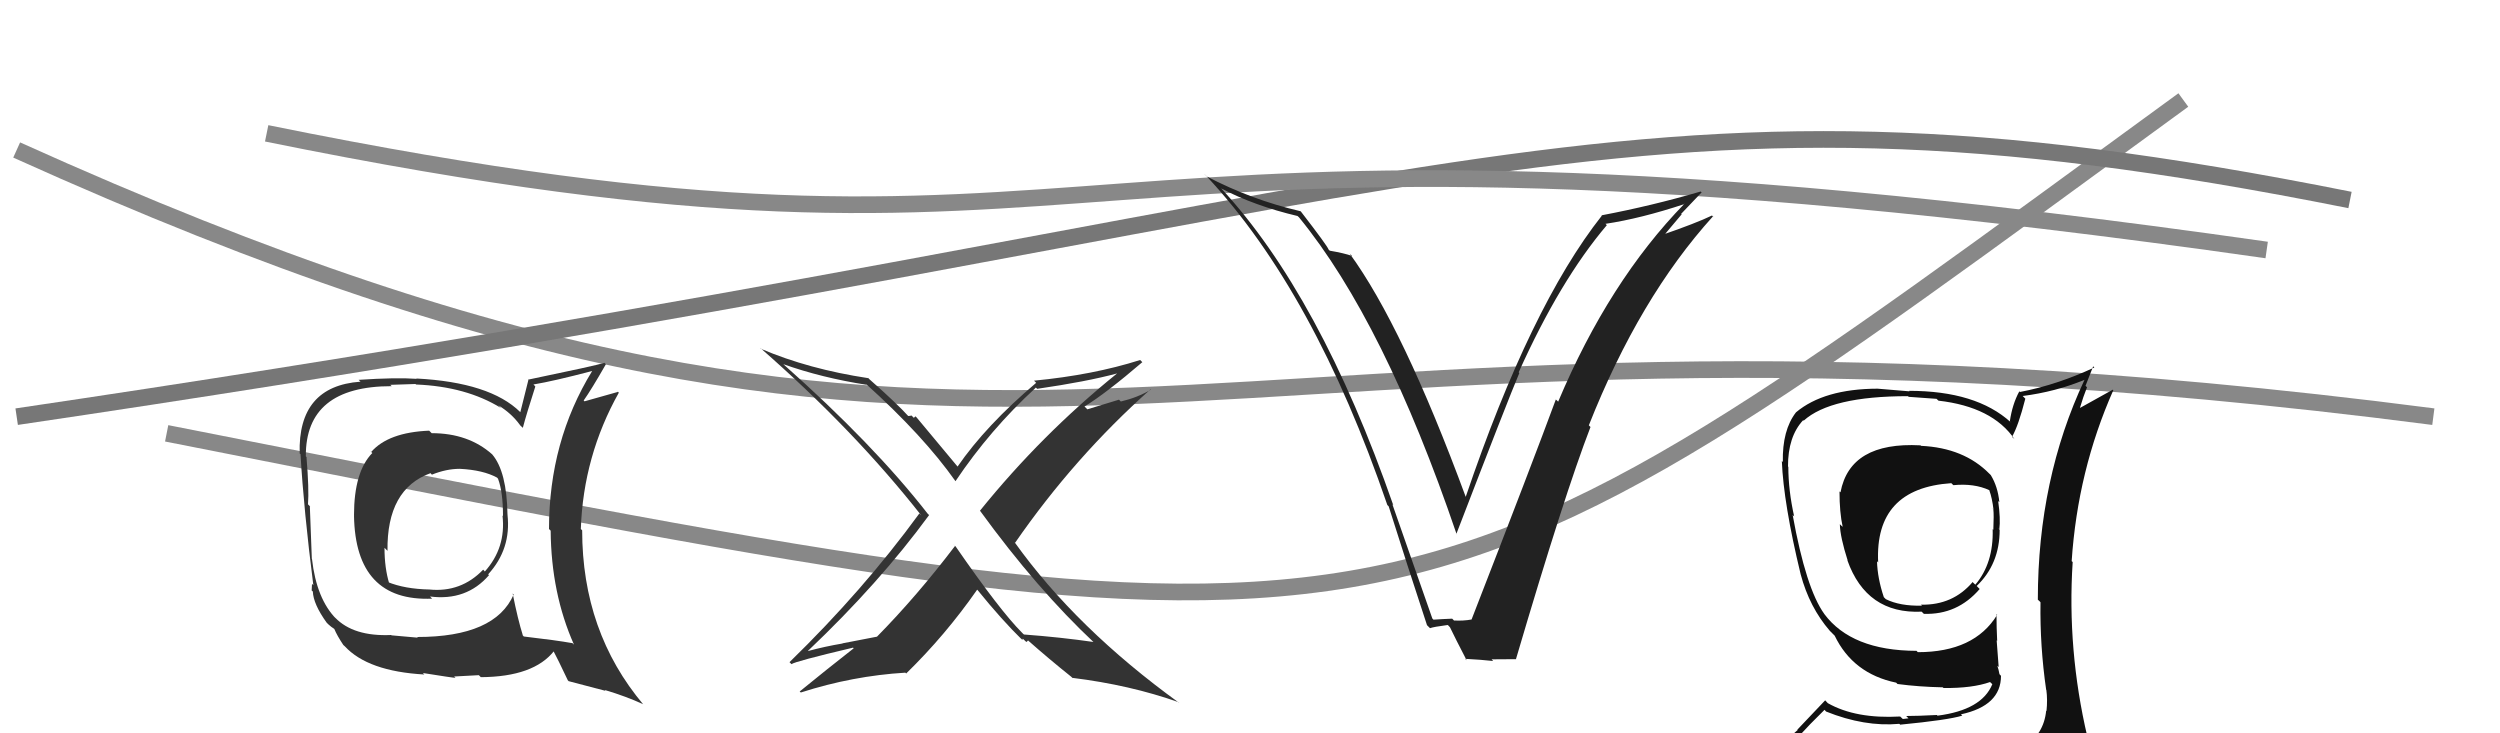 <svg xmlns="http://www.w3.org/2000/svg" width="150" height="44" viewBox="0,0,150,44"><path d="M10 26 C86 41,83 41,131 6" stroke="#888" fill="none"/><path d="M1 9 C63 37,69 15,146 25" stroke="#888" fill="none"/><path fill="#333" d="M65.60 38.50L65.60 38.50L65.62 38.52Q63.61 38.23 61.44 38.07L61.40 38.04L61.33 37.97Q60.00 36.64 57.34 32.79L57.18 32.64L57.30 32.76Q55.02 35.76 52.62 38.20L52.62 38.20L50.55 38.60L50.55 38.61Q49.48 38.79 48.49 39.06L48.49 39.07L48.48 39.05Q52.74 35.01 55.75 30.90L55.72 30.88L55.66 30.82Q52.41 26.65 47.00 21.85L47.12 21.97L47.00 21.85Q49.31 22.67 52.01 23.09L51.93 23.01L51.92 23.00Q55.41 26.15 57.32 28.86L57.33 28.87L57.33 28.87Q59.41 25.77 62.15 23.26L62.10 23.21L62.23 23.33Q65.19 22.90 67.01 22.41L67.01 22.40L67.02 22.41Q62.49 26.07 58.80 30.64L58.86 30.71L58.79 30.63Q62.22 35.35 65.68 38.59ZM68.51 21.70L68.41 21.60L68.41 21.60Q65.58 22.50 62.04 22.84L62.11 22.91L62.17 22.97Q59.16 25.52 57.45 28.00L57.49 28.03L57.50 28.05Q56.64 27.03 55.00 25.05L54.93 24.98L54.83 25.07L54.69 24.93Q54.60 24.96 54.49 24.96L54.49 24.96L54.54 25.01Q53.80 24.19 52.16 22.75L52.05 22.63L52.10 22.69Q48.52 22.15 45.66 20.93L45.64 20.91L45.61 20.87Q51.24 25.79 55.28 30.93L55.26 30.91L55.16 30.81Q51.79 35.43 47.37 39.73L47.42 39.78L47.49 39.85Q47.67 39.69 51.18 38.86L51.14 38.81L51.22 38.90Q49.62 40.15 47.98 41.49L48.06 41.56L48.05 41.55Q51.16 40.55 54.32 40.36L54.42 40.46L54.37 40.41Q56.72 38.12 58.63 35.38L58.69 35.44L58.66 35.41Q60.12 37.21 61.33 38.39L61.22 38.27L61.35 38.40Q61.34 38.28 61.41 38.36L61.58 38.52L61.68 38.44L61.64 38.39Q62.94 39.54 64.28 40.61L64.37 40.70L64.33 40.67Q67.81 41.10 70.71 42.13L70.79 42.21L70.76 42.18Q64.58 37.71 60.88 32.54L60.88 32.54L60.91 32.56Q64.46 27.43 69.03 23.36L69.10 23.43L69.05 23.38Q68.24 23.86 67.25 24.09L67.14 23.98L65.24 24.56L65.07 24.39Q66.37 23.59 68.54 21.73Z"/><path d="M1 25 C89 12,96 3,141 12" stroke="#777" fill="none"/><path d="M16 8 C70 19,59 4,136 15" stroke="#888" fill="none"/><path fill="#222" d="M86.04 37.21L85.94 37.11L83.54 30.25L83.60 30.32Q79.19 17.68 73.25 11.28L73.30 11.34L73.26 11.30Q75.27 12.35 77.85 12.96L77.83 12.94L77.94 13.04Q83.06 19.30 87.40 32.06L87.38 32.04L87.38 32.04Q90.48 23.98 91.16 22.38L91.22 22.44L91.12 22.34Q93.60 16.82 96.41 13.51L96.24 13.34L96.33 13.43Q98.45 13.11 101.08 12.24L101.01 12.17L101.07 12.22Q96.54 16.87 93.49 24.10L93.46 24.07L93.35 23.97Q91.99 27.66 88.29 37.18L88.29 37.18L88.29 37.17Q87.81 37.26 87.24 37.23L87.10 37.09L87.13 37.12Q86.58 37.14 86.01 37.18ZM91.13 39.71L90.99 39.57L90.96 39.54Q93.87 29.66 95.43 25.62L95.29 25.48L95.33 25.52Q98.36 17.86 102.78 12.98L102.85 13.06L102.72 12.93Q101.77 13.39 99.68 14.11L99.77 14.20L100.90 12.86L100.87 12.83Q101.49 12.19 102.10 11.54L102.05 11.50L102.04 11.49Q99.10 12.35 96.09 12.92L96.26 13.09L96.11 12.94Q91.83 18.36 87.94 29.82L87.93 29.81L87.95 29.83Q84.17 19.58 80.97 15.20L81.09 15.32L81.13 15.36Q80.66 15.19 79.78 15.04L79.84 15.09L79.72 14.98Q79.65 14.76 78.06 12.70L78.04 12.68L78.02 12.67Q75.09 11.99 72.39 10.58L72.24 10.42L72.41 10.59Q78.86 17.50 83.24 30.30L83.40 30.46L83.32 30.38Q84.44 33.93 85.62 37.51L85.62 37.51L85.80 37.69Q86.02 37.61 86.86 37.50L86.90 37.53L87.00 37.64Q87.31 38.29 88.00 39.62L87.92 39.54L87.91 39.53Q88.87 39.58 89.59 39.66L89.45 39.51L89.49 39.56Q90.21 39.55 90.97 39.55Z"/><path fill="#333" d="M25.89 25.98L25.91 26.00L25.75 25.84Q23.30 25.94 22.27 27.12L22.17 27.02L22.34 27.18Q21.24 28.30 21.24 30.92L21.26 30.94L21.24 30.93Q21.32 36.11 25.93 35.92L25.86 35.85L25.80 35.79Q27.99 36.07 29.34 34.51L29.35 34.52L29.29 34.46Q30.68 32.94 30.45 30.88L30.47 30.91L30.45 30.89Q30.41 28.29 29.53 27.26L29.48 27.21L29.53 27.26Q28.10 25.99 25.90 25.99ZM30.93 35.78L30.78 35.63L30.82 35.67Q29.71 38.22 25.03 38.22L25.07 38.26L23.49 38.12L23.47 38.10Q21.21 38.20 20.11 37.06L20.08 37.03L20.18 37.14Q18.99 35.94 18.72 33.54L18.80 33.62L18.71 33.53Q18.66 32.15 18.59 30.36L18.62 30.40L18.48 30.26Q18.55 29.37 18.39 27.43L18.44 27.48L18.35 27.38Q18.32 23.17 23.50 23.17L23.42 23.09L24.93 23.04L24.96 23.07Q27.97 23.19 30.06 24.48L30.00 24.42L29.90 24.32Q30.69 24.80 31.19 25.49L31.21 25.52L31.37 25.67Q31.59 24.83 32.12 23.19L32.01 23.07L32.00 23.07Q33.21 22.87 35.53 22.26L35.57 22.29L35.53 22.26Q32.94 26.48 32.94 31.74L33.10 31.90L33.04 31.84Q33.07 35.60 34.44 38.68L34.33 38.57L34.35 38.59Q33.34 38.41 31.43 38.19L31.29 38.04L31.37 38.12Q31.07 37.17 30.76 35.61ZM34.10 40.85L34.12 40.87L36.33 41.45L36.29 41.40Q37.59 41.79 38.58 42.25L38.65 42.32L38.60 42.27Q34.93 37.91 34.93 31.82L34.92 31.81L34.85 31.74Q35.00 27.36 37.13 23.56L36.98 23.40L37.09 23.51Q36.40 23.70 35.07 24.08L35.12 24.13L35.02 24.03Q35.48 23.38 36.35 21.86L36.38 21.89L36.27 21.77Q35.68 21.95 31.68 22.78L31.70 22.81L31.22 24.73L31.21 24.72Q29.40 22.94 24.98 22.71L25.05 22.78L25.00 22.73Q23.77 22.64 21.52 22.79L21.57 22.84L21.63 22.90Q17.87 23.17 17.98 27.21L17.96 27.19L18.03 27.25Q18.23 30.65 18.80 35.11L18.72 35.03L18.70 35.43L18.77 35.49Q18.80 36.25 19.60 37.36L19.72 37.48L19.70 37.46Q19.86 37.61 20.05 37.73L19.97 37.65L20.06 37.74Q20.22 38.13 20.60 38.70L20.60 38.70L20.68 38.77Q22.07 40.28 25.46 40.47L25.49 40.50L25.37 40.38Q27.18 40.67 27.33 40.67L27.25 40.59L28.73 40.51L28.85 40.63Q32.03 40.61 33.25 39.05L33.28 39.08L33.15 38.95Q33.46 39.53 34.07 40.82ZM27.65 28.19L27.54 28.09L27.59 28.13Q28.99 28.20 29.83 28.66L29.79 28.62L29.88 28.72Q30.18 29.51 30.18 30.96L30.11 30.89L30.15 30.93Q30.37 32.86 29.09 34.29L29.04 34.23L28.99 34.18Q27.66 35.56 25.76 35.37L25.77 35.38L25.77 35.37Q24.29 35.34 23.26 34.92L23.27 34.93L23.36 35.03Q23.07 34.09 23.07 32.87L23.25 33.05L23.25 33.05Q23.20 29.34 25.83 28.39L25.99 28.56L25.91 28.48Q26.78 28.13 27.58 28.13Z"/><path fill="#111" d="M115.18 26.68L115.30 26.80L115.22 26.72Q111.00 26.50 110.43 29.54L110.40 29.51L110.37 29.49Q110.37 30.74 110.56 31.61L110.47 31.53L110.39 31.45Q110.41 32.22 110.86 33.63L111.01 33.77L110.84 33.61Q111.99 36.85 115.30 36.70L115.25 36.65L115.43 36.83Q117.44 36.90 118.78 35.34L118.66 35.22L118.60 35.16Q119.98 33.84 119.98 31.79L119.85 31.66L119.96 31.76Q120.04 31.13 119.89 30.06L119.94 30.11L119.96 30.12Q119.87 29.20 119.45 28.51L119.49 28.55L119.37 28.43Q117.84 26.87 115.26 26.75ZM120.05 45.18L120.00 45.13L120.18 45.31Q118.25 45.78 110.18 46.16L110.14 46.12L110.25 46.23Q108.48 46.21 106.84 45.37L106.91 45.44L106.90 45.43Q107.64 44.38 109.47 42.59L109.51 42.63L109.56 42.69Q111.87 43.62 113.96 43.43L114.09 43.55L114.01 43.48Q116.89 43.20 117.73 42.94L117.76 42.97L117.66 42.86Q120.06 42.34 120.06 40.55L119.93 40.41L119.97 40.46Q119.92 40.17 119.84 39.95L119.92 40.02L119.80 38.42L119.83 38.45Q119.79 37.65 119.79 36.85L119.72 36.78L119.83 36.89Q118.46 39.13 115.07 39.13L115.04 39.10L114.99 39.05Q111.09 39.04 109.45 36.83L109.41 36.79L109.46 36.84Q108.36 35.32 107.56 30.90L107.54 30.88L107.65 30.99Q107.30 29.42 107.30 28.01L107.23 27.94L107.28 28.00Q107.27 26.20 108.19 25.21L108.21 25.23L108.22 25.24Q109.84 23.77 114.48 23.77L114.52 23.81L116.19 23.93L116.31 24.04Q119.54 24.41 120.87 26.35L120.82 26.30L120.72 26.21Q121.10 25.56 121.52 23.92L121.35 23.75L121.36 23.76Q123.32 23.51 125.07 22.79L125.04 22.76L125.07 22.79Q122.27 28.75 122.27 35.98L122.40 36.10L122.43 36.14Q122.39 38.76 122.77 41.39L122.79 41.40L122.78 41.39Q122.86 41.98 122.79 42.66L122.92 42.79L122.77 42.64Q122.63 44.07 121.41 44.83L121.43 44.85L121.43 44.85Q120.92 45.09 120.08 45.21ZM123.16 48.25L123.06 48.15L123.12 48.21Q124.51 48.19 125.27 47.24L125.35 47.32L125.26 47.22Q125.70 46.37 125.58 45.65L125.56 45.62L125.55 45.62Q125.37 44.90 125.18 44.14L125.19 44.15L125.24 44.20Q124.02 38.98 124.36 33.73L124.36 33.72L124.30 33.67Q124.66 28.24 126.80 23.41L126.77 23.38L124.81 24.47L124.80 24.46Q124.99 23.81 125.22 23.24L125.13 23.15L125.59 21.98L125.66 22.05Q123.40 23.10 121.19 23.52L121.22 23.54L121.16 23.48Q120.74 24.25 120.59 25.28L120.69 25.37L120.64 25.33Q118.57 23.45 114.54 23.45L114.57 23.48L112.65 23.32L112.66 23.32Q109.44 23.33 107.76 24.74L107.93 24.91L107.76 24.74Q106.93 25.81 106.97 27.72L106.88 27.63L106.91 27.66Q107.01 30.20 108.04 34.46L108.07 34.49L108.04 34.46Q108.57 36.44 109.79 37.85L109.79 37.85L109.92 37.98L110.17 38.23L110.08 38.14Q111.18 40.42 113.77 40.96L113.85 41.04L113.85 41.04Q115.13 41.21 116.57 41.24L116.66 41.33L116.61 41.28Q118.34 41.30 119.41 40.92L119.42 40.94L119.54 41.05Q118.91 42.60 116.25 42.94L116.12 42.81L116.21 42.90Q115.05 42.96 114.37 42.96L114.51 43.10L114.17 43.14L114.01 42.99Q111.35 43.14 109.67 42.19L109.51 42.02L107.84 43.78L107.86 43.80Q106.95 44.57 106.11 45.52L106.30 45.70L106.22 45.62Q107.10 46.05 108.09 46.24L108.11 46.26L107.20 47.10L107.31 47.21Q109.95 48.22 115.59 48.22L115.57 48.20L115.86 48.26L115.85 48.25Q119.53 48.31 123.11 48.20ZM117.11 29.03L117.03 28.94L117.20 29.11Q118.45 28.99 119.36 29.41L119.37 29.42L119.36 29.42Q119.53 29.89 119.61 30.58L119.50 30.47L119.60 30.56Q119.64 30.88 119.60 31.79L119.53 31.72L119.56 31.75Q119.62 33.79 118.52 35.08L118.40 34.97L118.36 34.92Q117.17 36.32 115.27 36.28L115.24 36.26L115.32 36.34Q113.99 36.37 113.15 35.95L112.96 35.76L113.03 35.83Q112.65 34.70 112.62 33.67L112.61 33.66L112.69 33.75Q112.47 29.30 117.08 28.99Z"/></svg>